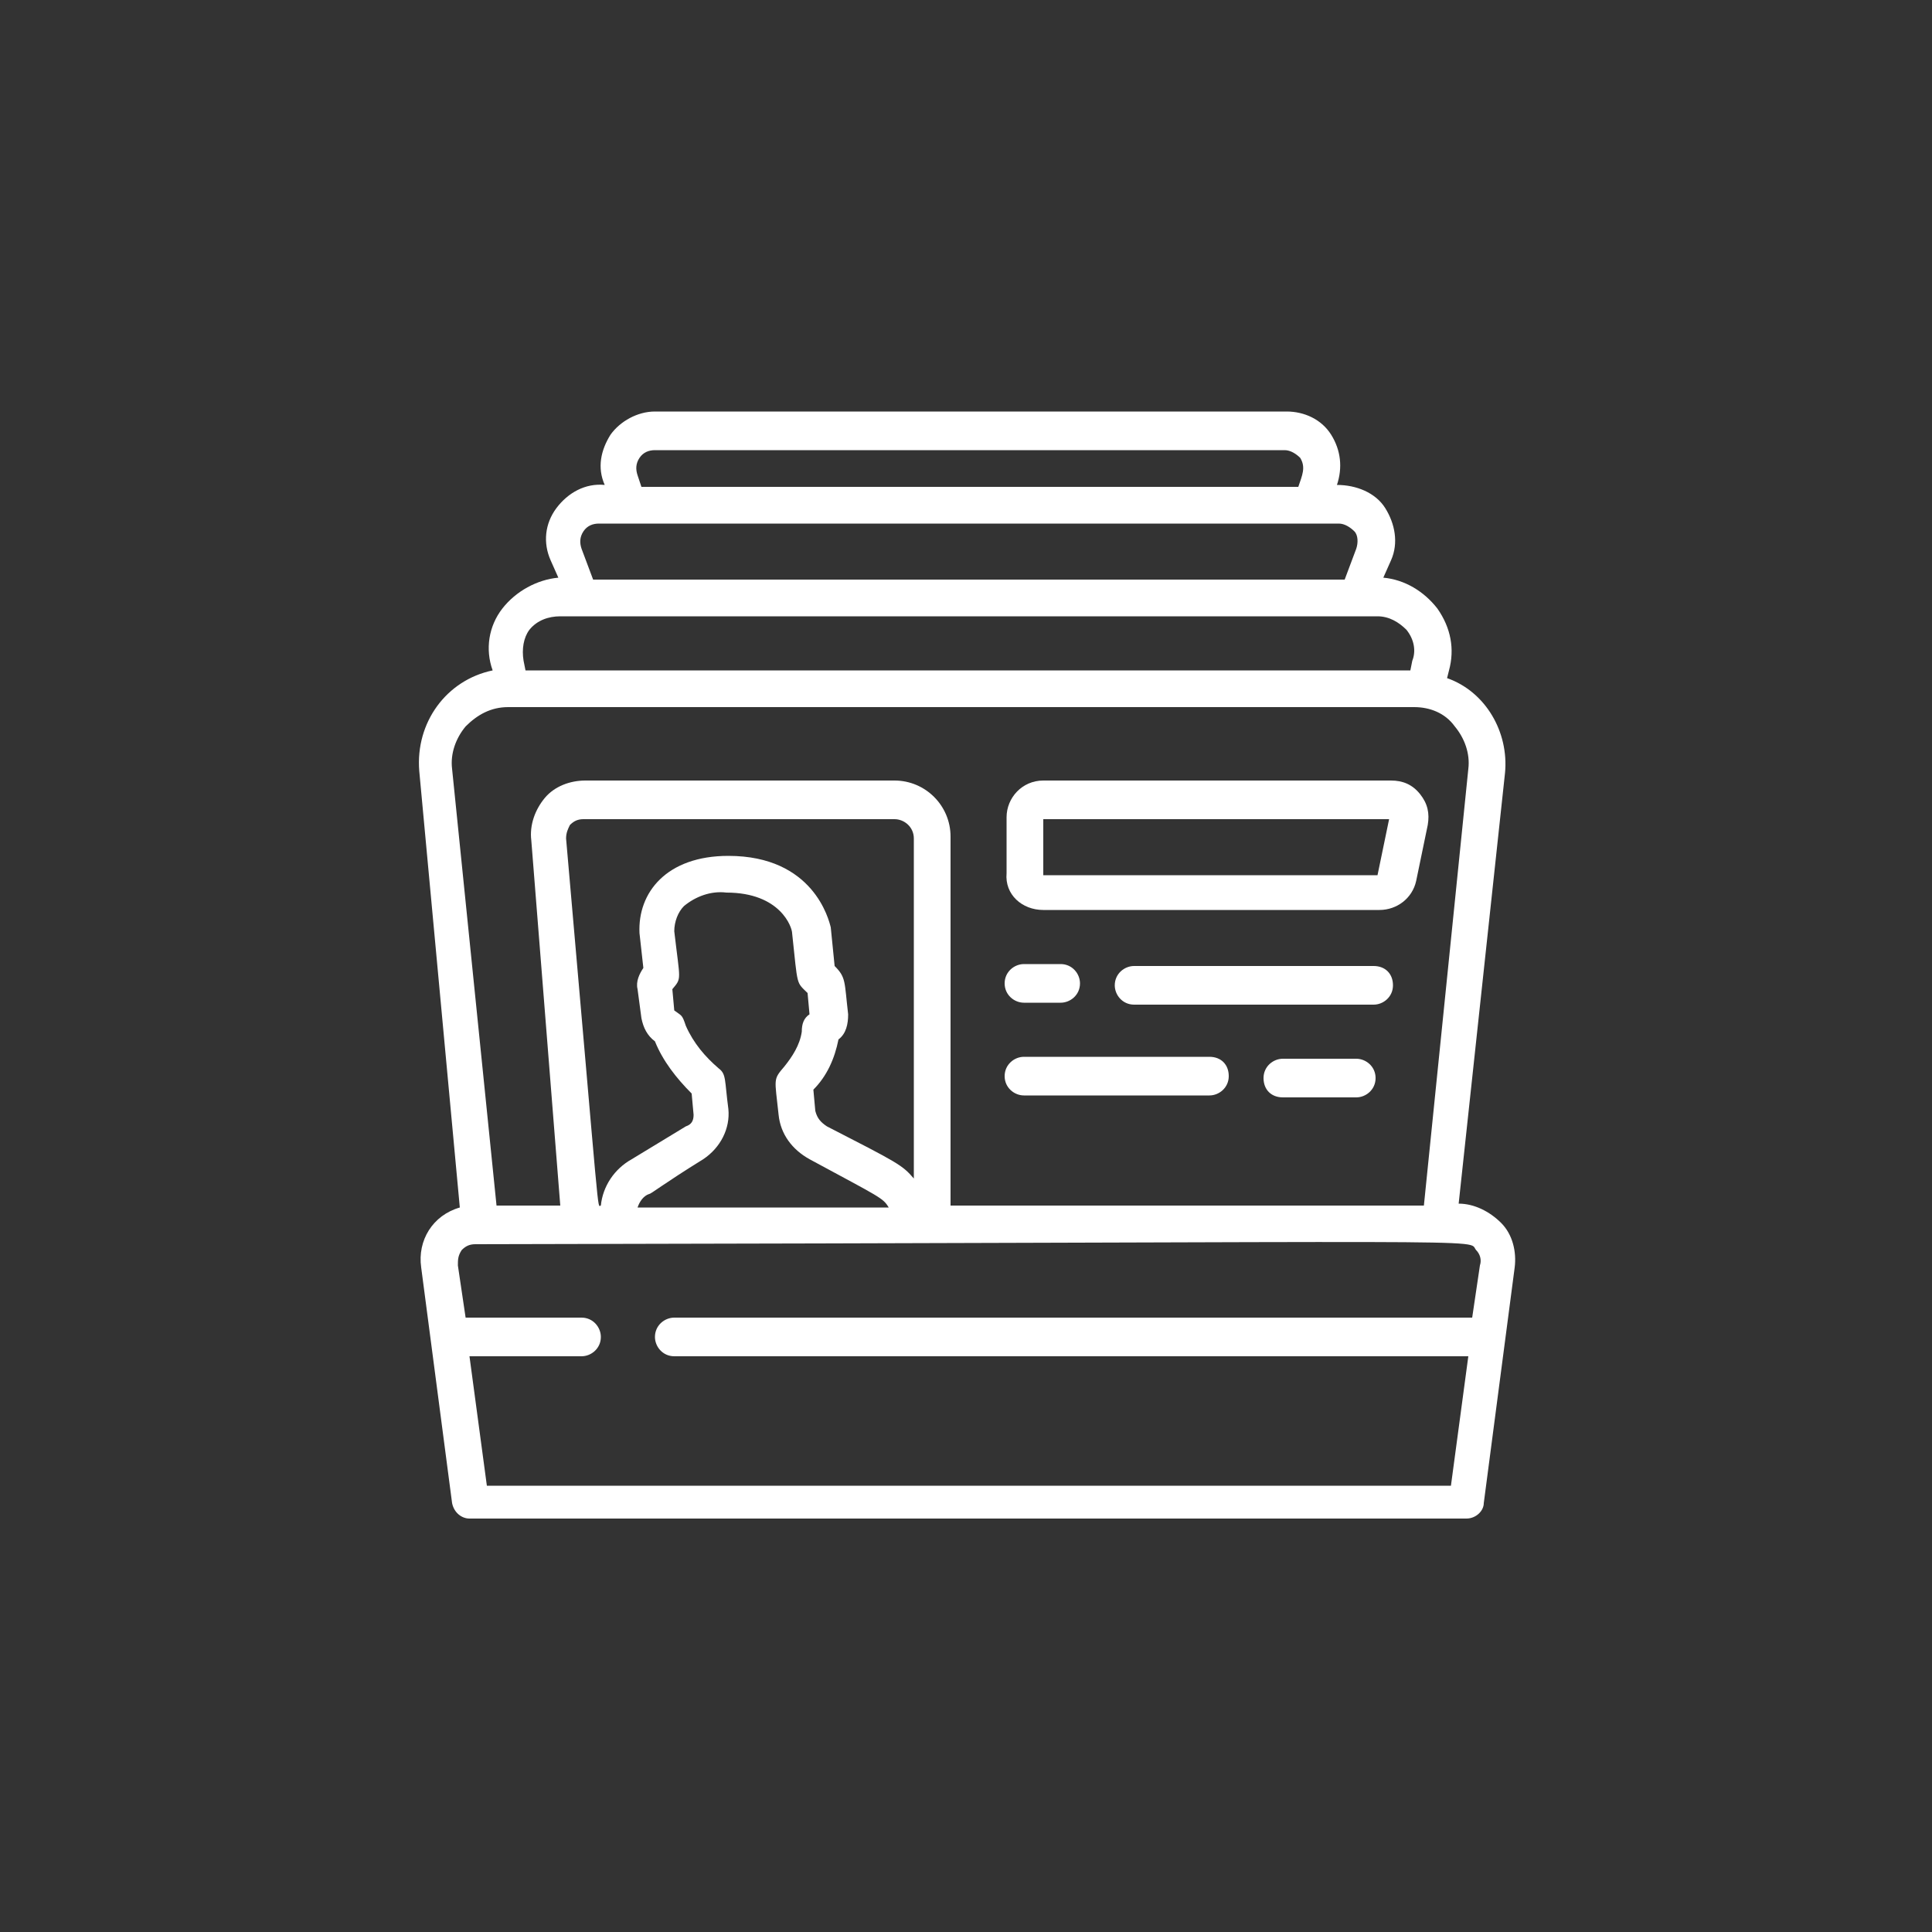 <?xml version="1.0" encoding="utf-8"?>
<!-- Generator: Adobe Illustrator 24.0.1, SVG Export Plug-In . SVG Version: 6.00 Build 0)  -->
<svg version="1.1" id="Capa_1" xmlns="http://www.w3.org/2000/svg" xmlns:xlink="http://www.w3.org/1999/xlink" x="0px" y="0px"
	 viewBox="0 0 100 100" style="enable-background:new 0 0 100 100;" xml:space="preserve">
<rect x="0" y="0" width="100" height="100" fill="#333333" stroke="none"/>
<style type="text/css">
	.st0{fill:#FFFFFF;}
</style>
<g id="_x30_10---Contacts">
	<path id="Shape" class="st0" d="M23.8,62.5c-1.4,0.4-2.2,1.7-2,3.1l1.6,12.2c0.1,0.5,0.5,0.8,0.9,0.8h51.6c0.5,0,0.9-0.4,0.9-0.8
		l1.6-12.2c0.1-0.8-0.1-1.7-0.7-2.3c-0.6-0.6-1.4-1-2.2-1L77.9,40c0.2-2.1-1-4.2-3-4.9l0.1-0.4c0.3-1.1,0.1-2.2-0.6-3.2
		c-0.7-0.9-1.7-1.5-2.8-1.6l0.4-0.9c0.4-0.9,0.2-1.9-0.3-2.7s-1.5-1.2-2.5-1.2c0.3-0.9,0.2-1.8-0.3-2.6c-0.5-0.8-1.4-1.2-2.3-1.2
		H33.9c-0.9,0-1.8,0.5-2.3,1.2c-0.5,0.8-0.7,1.7-0.3,2.6c-1-0.1-1.9,0.4-2.5,1.2s-0.7,1.8-0.3,2.7l0.4,0.9c-1.1,0.1-2.2,0.7-2.9,1.6
		c-0.7,0.9-0.9,2.1-0.5,3.2c-2.4,0.5-4,2.7-3.8,5.2L23.8,62.5z M76.4,64.7c0.2,0.2,0.3,0.5,0.2,0.8l-0.4,2.7H34.9c-0.5,0-1,0.4-1,1
		c0,0.5,0.4,1,1,1H76l-0.9,6.7H25.2l-0.9-6.7h5.8c0.5,0,1-0.4,1-1c0-0.5-0.4-1-1-1h-6l-0.4-2.7c0-0.3,0-0.5,0.2-0.8
		c0.2-0.2,0.4-0.3,0.7-0.3C79.1,64.3,75.9,64.1,76.4,64.7L76.4,64.7z M29.3,43.4c0-0.3,0.1-0.5,0.2-0.7c0.2-0.2,0.4-0.3,0.7-0.3
		h16.1c0.5,0,1,0.4,1,1v17.6c-0.6-0.7-0.8-0.8-4.5-2.7c-0.3-0.2-0.5-0.4-0.6-0.8l-0.1-1.1c0.7-0.7,1.1-1.6,1.3-2.6
		c0.4-0.3,0.5-0.8,0.5-1.3c-0.2-1.7-0.1-1.9-0.7-2.5l-0.2-2c-0.1-0.4-0.9-3.7-5.3-3.7c-3.2,0-4.7,1.9-4.6,4l0.2,1.8
		c-0.2,0.3-0.4,0.7-0.3,1.1l0.2,1.5c0.1,0.5,0.3,0.9,0.7,1.2c0.4,1,1.1,1.9,1.9,2.7l0.1,1.1c0,0.3-0.1,0.5-0.4,0.6L32.7,60
		c-0.9,0.5-1.5,1.4-1.6,2.4C30.9,62.4,31.1,63.9,29.3,43.4L29.3,43.4z M37.7,57.4c-0.2-1.5-0.1-1.8-0.5-2.1
		c-0.7-0.6-1.3-1.3-1.7-2.2c-0.2-0.6-0.2-0.5-0.6-0.8l-0.1-1.1c0.5-0.6,0.4-0.4,0.1-3c0-0.5,0.2-1,0.5-1.3c0.6-0.5,1.4-0.8,2.2-0.7
		c2.8,0,3.4,1.8,3.4,2.1c0.3,2.8,0.2,2.5,0.8,3.1l0.1,1.1c-0.3,0.2-0.4,0.5-0.4,0.9c-0.1,0.7-0.5,1.3-0.9,1.8
		c-0.6,0.7-0.5,0.6-0.3,2.5c0.1,1,0.7,1.8,1.6,2.3c3.7,2,3.8,2,4.1,2.5H33c0.1-0.3,0.3-0.6,0.6-0.7c0.1,0,0.7-0.5,2.8-1.8
		C37.3,59.4,37.8,58.4,37.7,57.4L37.7,57.4z M33,24.6c-0.1-0.3-0.1-0.6,0.1-0.9c0.2-0.3,0.5-0.4,0.8-0.4h32.6c0.3,0,0.6,0.2,0.8,0.4
		c0.3,0.5,0.1,0.9-0.1,1.5H33.2L33,24.6z M31,27.1h38.3c0.3,0,0.6,0.2,0.8,0.4s0.2,0.6,0.1,0.9l-0.6,1.6H30.7l-0.6-1.6
		c-0.1-0.3-0.1-0.6,0.1-0.9C30.4,27.2,30.7,27.1,31,27.1z M29,31.9h42.3c0.6,0,1.1,0.3,1.5,0.7c0.4,0.5,0.5,1.1,0.3,1.6L73,34.7
		H27.2l-0.1-0.5c-0.1-0.6,0-1.2,0.3-1.6C27.8,32.1,28.4,31.9,29,31.9z M26.3,36.6h46.9c0.8,0,1.6,0.3,2.1,1c0.5,0.6,0.8,1.4,0.7,2.2
		l-2.3,22.6H49.2V43.3c0-1.6-1.3-2.9-2.9-2.9H30.3c-0.8,0-1.6,0.3-2.1,0.9c-0.5,0.6-0.8,1.4-0.7,2.2L29,62.4h-3.3l-2.3-22.6
		c-0.1-0.8,0.2-1.6,0.7-2.2C24.7,37,25.4,36.6,26.3,36.6z"/>
	<path id="Shape_1_" class="st0" d="M54,47.1h17.4c0.9,0,1.7-0.6,1.9-1.5l0.6-2.9c0.1-0.6,0-1.1-0.4-1.6s-0.9-0.7-1.5-0.7H54
		c-1.1,0-1.9,0.9-1.9,1.9v2.9C52,46.3,52.9,47.1,54,47.1z M54,42.4h17.9l-0.6,2.9c0,1.2,0,1.3,0,0H54V42.4z"/>
	<path id="Shape_2_" class="st0" d="M53,51.9h1.9c0.5,0,1-0.4,1-1c0-0.5-0.4-1-1-1H53c-0.5,0-1,0.4-1,1C52,51.5,52.5,51.9,53,51.9z"
		/>
	<path id="Shape_3_" class="st0" d="M71.1,50H58.7c-0.5,0-1,0.4-1,1c0,0.5,0.4,1,1,1h12.4c0.5,0,1-0.4,1-1
		C72.1,50.4,71.7,50,71.1,50z"/>
	<path id="Shape_4_" class="st0" d="M53,56.7h9.6c0.5,0,1-0.4,1-1s-0.4-1-1-1H53c-0.5,0-1,0.4-1,1S52.5,56.7,53,56.7z"/>
	<path id="Shape_5_" class="st0" d="M70.2,54.8h-3.8c-0.5,0-1,0.4-1,1s0.4,1,1,1h3.8c0.5,0,1-0.4,1-1S70.7,54.8,70.2,54.8z"/>
</g>
</svg>
